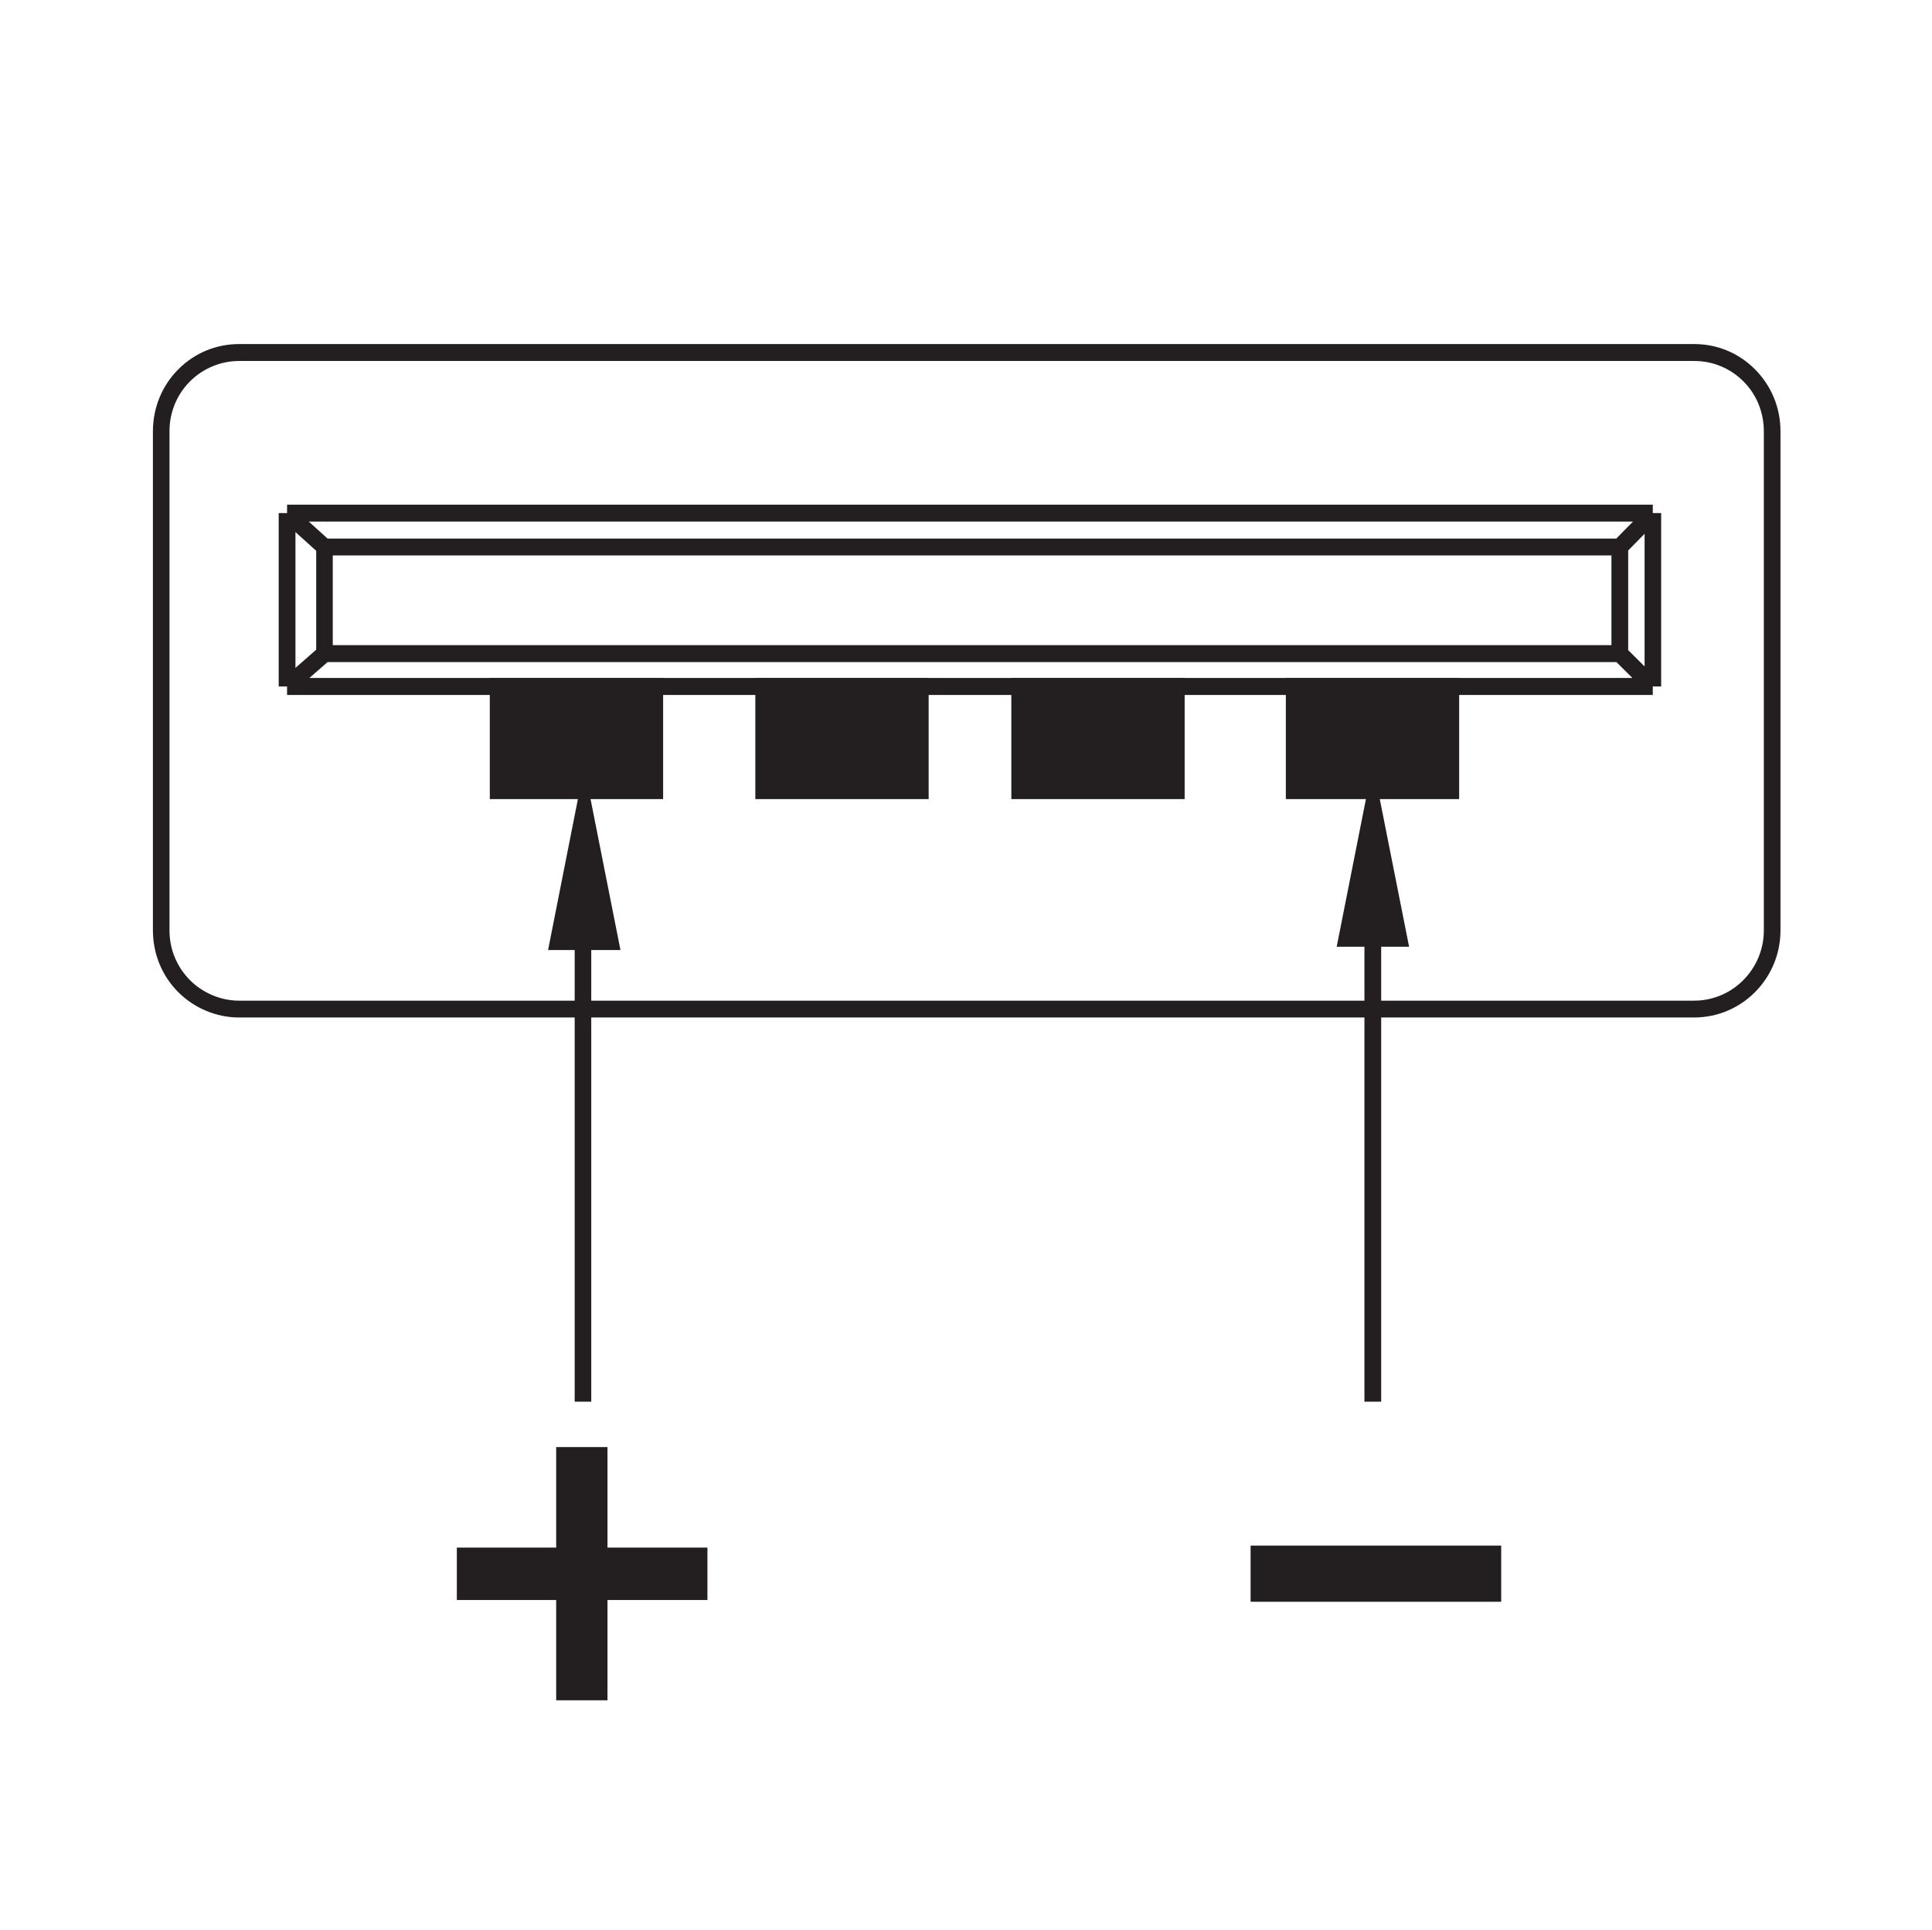 <?xml version="1.0" encoding="UTF-8" standalone="no"?>
<!DOCTYPE svg PUBLIC "-//W3C//DTD SVG 1.1//EN" "http://www.w3.org/Graphics/SVG/1.1/DTD/svg11.dtd">
<svg width="100%" height="100%" viewBox="0 0 801 800" version="1.1" xmlns="http://www.w3.org/2000/svg" xmlns:xlink="http://www.w3.org/1999/xlink" xml:space="preserve" xmlns:serif="http://www.serif.com/" style="fill-rule:evenodd;clip-rule:evenodd;stroke-linejoin:round;stroke-miterlimit:2;">
    <g transform="matrix(1,0,0,1,-2600,0)">
        <g id="Artboard1" transform="matrix(0.667,0,0,1,2600.59,0)">
            <rect x="0" y="0" width="1200" height="800" style="fill:none;"/>
            <g transform="matrix(54.219,0,0,36.146,433.581,326.186)">
                <path d="M0,9.227L-1.145,9.227L-1.145,10.379L-1.542,10.379L-1.542,9.227L-2.681,9.227L-2.681,8.821L-1.542,8.821L-1.542,7.668L-1.145,7.668L-1.145,8.821L0,8.821L0,9.227ZM9.102,9.249L6.421,9.249L6.421,8.798L9.102,8.798L9.102,9.249ZM7.726,1.78L7.726,7.051L7.726,1.78ZM7.726,0.231L8.023,1.736L7.427,1.736L7.726,0.231ZM-1.315,0.269L-1.016,1.775L-1.612,1.775L-1.315,0.269ZM-1.33,1.78L-1.33,7.051L-1.33,1.78ZM-2.302,0.044L-0.507,0.044L-0.507,-1.152L-2.302,-1.152L-2.302,0.044ZM2.537,-1.152L0.741,-1.152L0.741,0.044L2.537,0.044L2.537,-1.152ZM5.474,-1.152L3.678,-1.152L3.678,0.044L5.474,0.044L5.474,-1.152ZM8.619,-1.152L6.824,-1.152L6.824,0.044L8.619,0.044L8.619,-1.152ZM-0.507,-1.152L-2.302,-1.152L-2.302,0.044L-0.507,0.044L-0.507,-1.152ZM5.474,-1.152L3.678,-1.152L3.678,0.044L5.474,0.044L5.474,-1.152ZM8.619,-1.152L6.824,-1.152L6.824,0.044L8.619,0.044L8.619,-1.152ZM0.741,-1.152L2.537,-1.152L2.537,0.044L0.741,0.044L0.741,-1.152ZM2.537,-1.152L0.741,-1.152L0.741,0.044L2.537,0.044L2.537,-1.152Z" style="fill:rgb(35,31,32);fill-rule:nonzero;"/>
            </g>
            <g transform="matrix(54.219,0,0,36.146,-1327.5,-15609.6)">
                <path d="M33.317,440.821L34.921,440.821L34.921,439.819L33.317,439.819L33.317,440.821ZM35.114,441.013L33.127,441.013L33.127,439.624L35.114,439.624L35.114,441.013ZM36.254,440.821L37.859,440.821L37.859,439.819L36.254,439.819L36.254,440.821ZM38.049,441.013L36.062,441.013L36.062,439.624L38.049,439.624L38.049,441.013ZM31.199,440.821L31.88,440.821L31.88,439.817L30.276,439.817L30.276,440.821L31.132,440.821L31.166,440.648L31.199,440.821ZM30.986,442.55L31.347,442.55L31.166,441.636L30.986,442.55ZM31.246,447.923L31.056,447.923L31.056,442.744L30.751,442.744L31.093,441.013L30.083,441.013L30.083,439.624L32.07,439.624L32.07,441.013L31.238,441.013L31.581,442.744L31.246,442.744L31.246,447.923ZM40.247,440.821L41.003,440.821L41.003,439.817L39.4,439.817L39.4,440.821L40.164,440.821L40.206,440.609L40.247,440.821ZM40.026,442.512L40.387,442.512L40.206,441.597L40.026,442.512ZM40.302,447.923L40.11,447.923L40.11,442.706L39.792,442.706L40.127,441.013L39.209,441.013L39.209,439.624L41.196,439.624L41.196,441.013L40.286,441.013L40.622,442.706L40.302,442.706L40.302,447.923ZM38.996,450.025L41.487,450.025L41.487,449.767L38.996,449.767L38.996,450.025ZM41.678,450.218L38.805,450.218L38.805,449.574L41.678,449.574L41.678,450.218ZM31.035,451.156L31.241,451.156L31.241,450.003L32.386,450.003L32.386,449.791L31.241,449.791L31.241,448.639L31.035,448.639L31.035,449.791L29.895,449.791L29.895,450.003L31.035,450.003L31.035,451.156ZM31.432,451.348L30.844,451.348L30.844,450.198L29.705,450.198L29.705,449.597L30.844,449.597L30.844,448.444L31.432,448.444L31.432,449.597L32.578,449.597L32.578,450.198L31.432,450.198L31.432,451.348Z" style="fill:rgb(35,31,32);fill-rule:nonzero;"/>
            </g>
            <g transform="matrix(54.219,0,0,36.146,202.766,341.136)">
                <path d="M0,-3.261L14.773,-3.261L14.965,-3.456L-0.216,-3.456L0,-3.261ZM0.059,-2.039L14.718,-2.039L14.718,-3.068L0.059,-3.068L0.059,-2.039ZM14.91,-1.982L15.098,-1.795L15.098,-3.316L14.91,-3.125L14.91,-1.982ZM-0.369,-3.336L-0.369,-1.778L-0.131,-1.987L-0.131,-3.121L-0.369,-3.336ZM-0.209,-1.663L14.958,-1.663L14.775,-1.845L0,-1.845L-0.209,-1.663ZM15.192,-1.468L-0.465,-1.468L-0.465,-1.565L-0.561,-1.565L-0.561,-3.554L-0.465,-3.554L-0.465,-3.65L15.192,-3.65L15.192,-3.554L15.288,-3.554L15.288,-1.565L15.192,-1.565L15.192,-1.468ZM-1.813,1.232L-2.003,1.232L-2.003,-4.491C-2.003,-4.759 -1.901,-5.011 -1.715,-5.199C-1.528,-5.389 -1.279,-5.492 -1.015,-5.492L15.666,-5.492L15.666,-5.298L-1.015,-5.298C-1.225,-5.298 -1.43,-5.213 -1.579,-5.063C-1.73,-4.911 -1.813,-4.708 -1.813,-4.491L-1.813,1.232ZM16.656,1.232L16.465,1.232L16.465,-4.491C16.465,-4.706 16.384,-4.911 16.232,-5.063C16.081,-5.215 15.881,-5.298 15.666,-5.298L15.666,-5.492C15.932,-5.492 16.179,-5.389 16.367,-5.199C16.554,-5.009 16.656,-4.759 16.656,-4.491L16.656,1.232ZM15.666,2.231L-1.015,2.231C-1.275,2.231 -1.529,2.125 -1.715,1.938C-1.901,1.75 -2.003,1.498 -2.003,1.232L-1.813,1.232C-1.813,1.447 -1.73,1.649 -1.579,1.802C-1.43,1.951 -1.225,2.038 -1.015,2.038L15.666,2.038L15.666,2.231ZM15.666,2.231L15.666,2.038C16.107,2.038 16.465,1.676 16.465,1.232L16.656,1.232C16.656,1.782 16.214,2.231 15.666,2.231" style="fill:rgb(35,31,32);fill-rule:nonzero;"/>
            </g>
        </g>
    </g>
</svg>

